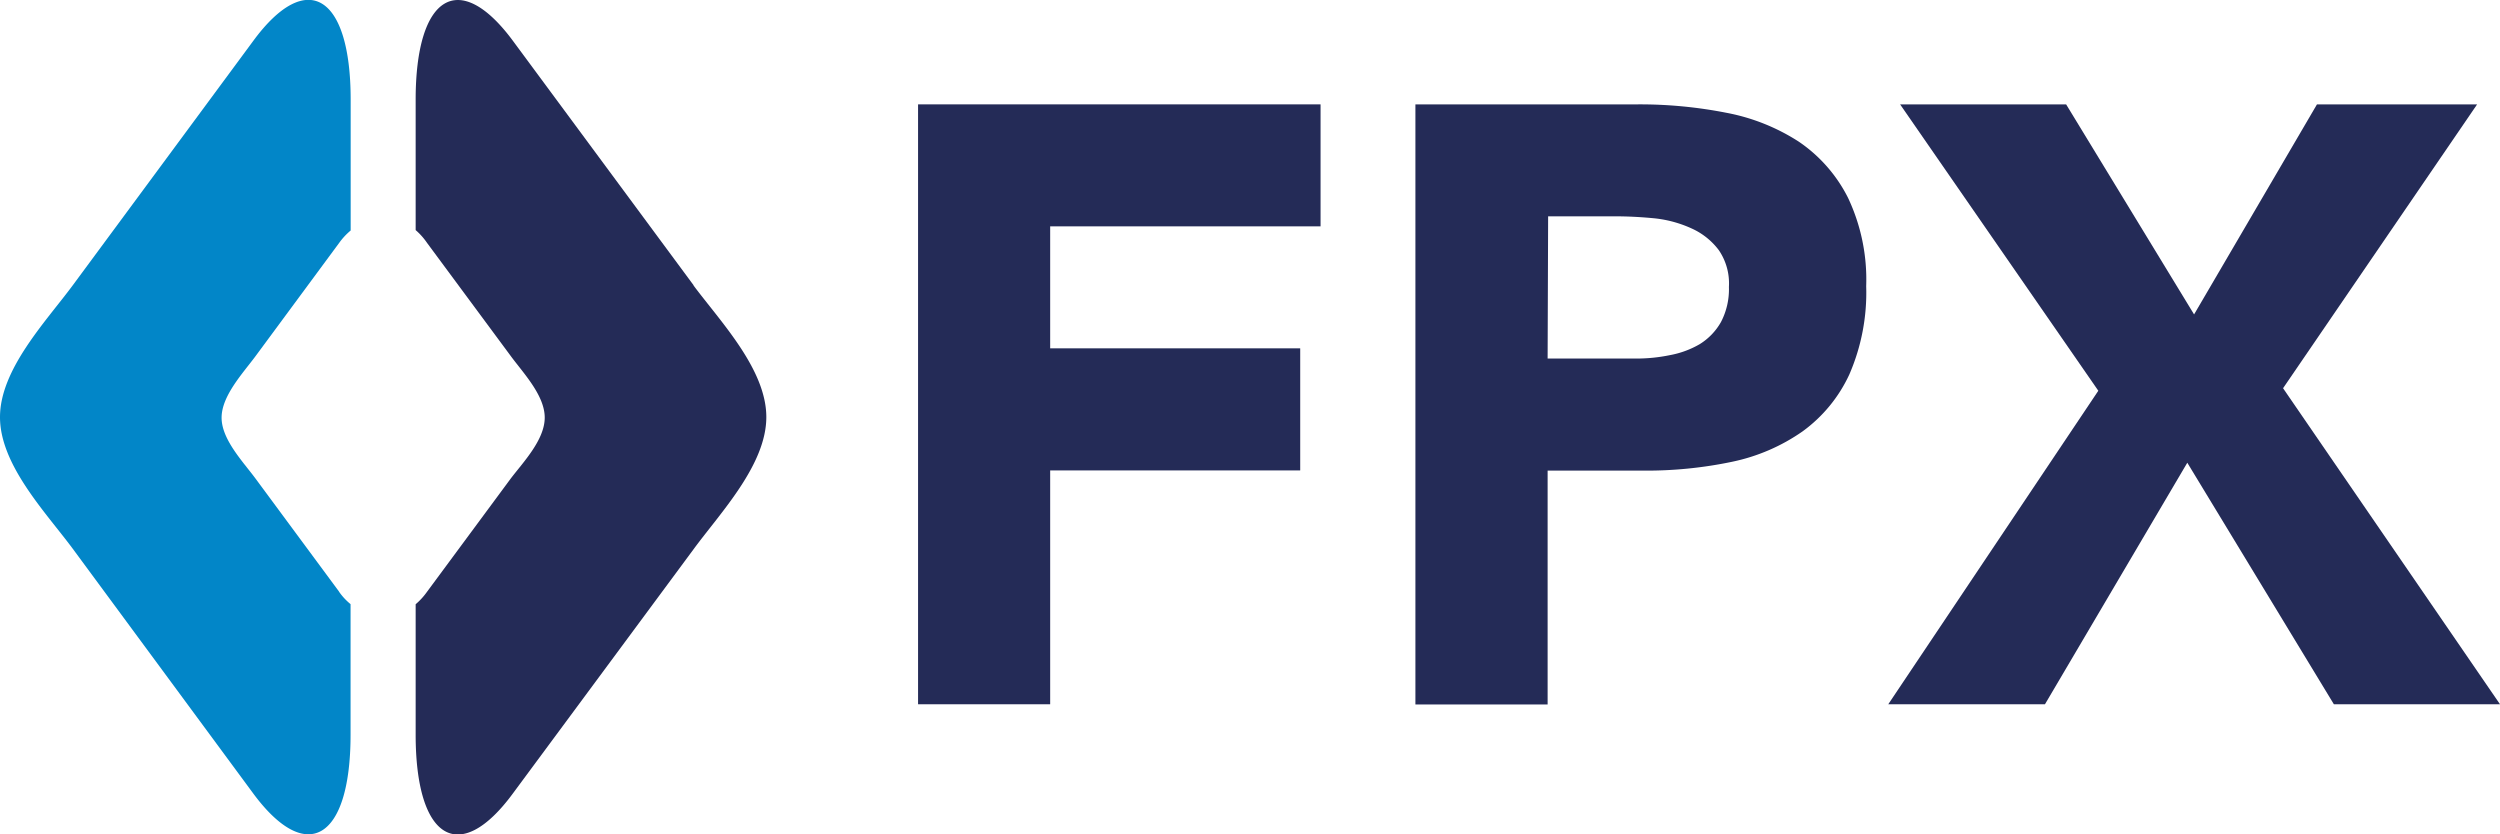 <svg xmlns="http://www.w3.org/2000/svg" viewBox="0 0 246.96 82.42"><defs><style>.cls-1{fill:#242b57;}.cls-2{fill:#0286c8;}</style></defs><g id="Layer_2" data-name="Layer 2"><g id="Layer_1-2" data-name="Layer 1"><polygon class="cls-1" points="90.69 10.31 130.45 10.31 130.45 22.36 103.74 22.36 103.74 34.41 128.44 34.41 128.44 46.47 103.74 46.47 103.74 69.57 90.69 69.57 90.69 10.31"/><path class="cls-1" d="M139.82,10.31h22a44.17,44.17,0,0,1,8.71.83A20,20,0,0,1,177.7,14a14.65,14.65,0,0,1,4.85,5.53,18.88,18.88,0,0,1,1.8,8.74A20.28,20.28,0,0,1,182.68,37a14.42,14.42,0,0,1-4.61,5.61,18.81,18.81,0,0,1-6.94,3,41.19,41.19,0,0,1-8.71.88h-9.54v23.1H139.82Zm13.06,25.11h8.7a16.38,16.38,0,0,0,3.39-.34A9.11,9.11,0,0,0,167.9,34a6.1,6.1,0,0,0,2.1-2.18,7,7,0,0,0,.79-3.48,5.82,5.82,0,0,0-1-3.63,6.88,6.88,0,0,0-2.68-2.14,11.74,11.74,0,0,0-3.64-1c-1.34-.13-2.62-.2-3.85-.2h-6.69Z"/><polygon class="cls-1" points="207.28 38.6 187.7 10.31 204.1 10.31 216.74 31.06 228.88 10.31 244.7 10.31 225.53 38.35 246.96 69.57 230.55 69.57 216.07 45.71 202.01 69.57 186.53 69.57 207.28 38.6"/><path class="cls-2" d="M33.5,58.45,25.23,47.26c-1.23-1.66-3.34-3.85-3.34-6s2.1-4.39,3.34-6.06L33.5,24a6.6,6.6,0,0,1,1.14-1.23V9.85c0-10.36-4.34-13-9.63-5.8L7.19,28.18C4.54,31.76,0,36.48,0,41.21s4.55,9.44,7.19,13L25,78.36c5.29,7.17,9.63,4.58,9.63-5.79V59.68a6,6,0,0,1-1.14-1.23"/><path class="cls-1" d="M68.51,28.17,50.68,4.05c-5.29-7.17-9.62-4.56-9.62,5.8V22.73A6.6,6.6,0,0,1,42.19,24l8.28,11.19c1.23,1.67,3.34,3.87,3.34,6.06s-2.11,4.39-3.34,6L42.19,58.45a6.7,6.7,0,0,1-1.13,1.24V72.57c0,10.38,4.33,13,9.62,5.79l17.83-24.1c2.65-3.61,7.19-8.34,7.19-13.06s-4.54-9.44-7.19-13"/></g></g></svg>